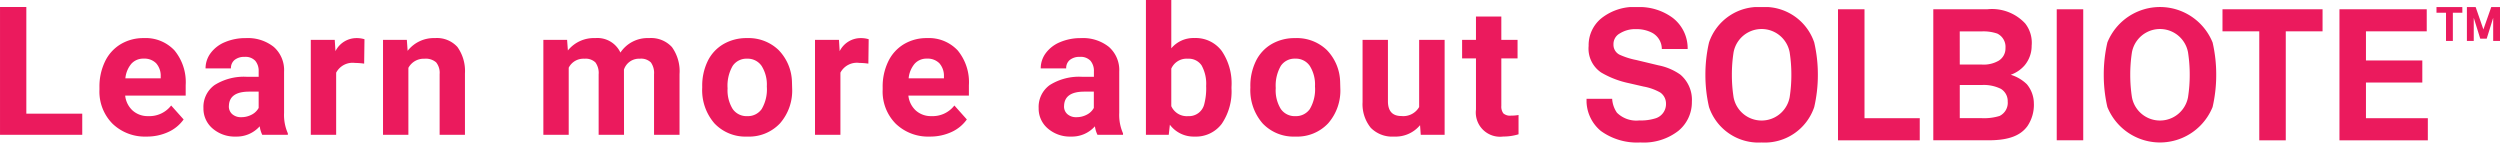 <svg xmlns="http://www.w3.org/2000/svg" xmlns:xlink="http://www.w3.org/1999/xlink" width="222.523" height="12.685" viewBox="0 0 222.523 12.685"><defs><clipPath id="a"><rect width="81.307" height="12.058" fill="none"/></clipPath></defs><g transform="translate(-0.783 -3)"><path d="M3.359-1.883H8.336V0H1.016V-11.375H3.359ZM14.062.156A4.15,4.15,0,0,1,11.035-.984,4.054,4.054,0,0,1,9.867-4.023v-.219a5.106,5.106,0,0,1,.492-2.277,3.612,3.612,0,0,1,1.395-1.547,3.914,3.914,0,0,1,2.059-.543,3.508,3.508,0,0,1,2.73,1.094,4.444,4.444,0,0,1,1,3.1v.922H12.156a2.1,2.1,0,0,0,.66,1.328,2,2,0,0,0,1.395.5,2.437,2.437,0,0,0,2.039-.945l1.109,1.242A3.389,3.389,0,0,1,15.984-.246,4.511,4.511,0,0,1,14.062.156ZM13.8-6.781a1.414,1.414,0,0,0-1.09.453,2.341,2.341,0,0,0-.535,1.3H15.32v-.18a1.669,1.669,0,0,0-.406-1.16A1.459,1.459,0,0,0,13.8-6.781ZM24.358,0a2.507,2.507,0,0,1-.227-.758A2.732,2.732,0,0,1,22,.156,3,3,0,0,1,19.94-.562a2.312,2.312,0,0,1-.816-1.812,2.389,2.389,0,0,1,1-2.062A4.915,4.915,0,0,1,23-5.164h1.039v-.484a1.393,1.393,0,0,0-.3-.937,1.183,1.183,0,0,0-.949-.352,1.345,1.345,0,0,0-.895.273.929.929,0,0,0-.324.75H19.311a2.268,2.268,0,0,1,.453-1.359,3,3,0,0,1,1.281-.98,4.669,4.669,0,0,1,1.859-.355,3.689,3.689,0,0,1,2.48.785A2.747,2.747,0,0,1,26.3-5.617v3.664a4.041,4.041,0,0,0,.336,1.82V0ZM22.491-1.57a1.945,1.945,0,0,0,.922-.223,1.462,1.462,0,0,0,.625-.6V-3.844h-.844q-1.7,0-1.8,1.172l-.008.133a.9.9,0,0,0,.3.7A1.153,1.153,0,0,0,22.491-1.57ZM33.428-6.336a6.134,6.134,0,0,0-.812-.062,1.654,1.654,0,0,0-1.68.867V0H28.678V-8.453h2.133l.063,1.008a2.092,2.092,0,0,1,1.883-1.164,2.366,2.366,0,0,1,.7.1Zm3.8-2.117.07.977a2.951,2.951,0,0,1,2.43-1.133,2.453,2.453,0,0,1,2,.789A3.682,3.682,0,0,1,42.4-5.461V0H40.146V-5.406a1.465,1.465,0,0,0-.312-1.043,1.4,1.4,0,0,0-1.039-.324,1.553,1.553,0,0,0-1.43.813V0H35.107V-8.453Zm14.264,0,.07.945A2.971,2.971,0,0,1,54-8.609,2.255,2.255,0,0,1,56.238-7.32a2.9,2.9,0,0,1,2.539-1.289,2.521,2.521,0,0,1,2.047.8A3.681,3.681,0,0,1,61.5-5.4V0H59.231V-5.391a1.61,1.61,0,0,0-.281-1.051,1.246,1.246,0,0,0-.992-.332,1.409,1.409,0,0,0-1.406.969L56.559,0H54.3V-5.383a1.59,1.59,0,0,0-.289-1.062,1.259,1.259,0,0,0-.984-.328,1.463,1.463,0,0,0-1.391.8V0H49.379V-8.453ZM63.519-4.3A5.013,5.013,0,0,1,64-6.547,3.546,3.546,0,0,1,65.4-8.07a4.069,4.069,0,0,1,2.113-.539A3.849,3.849,0,0,1,70.3-7.562a4.2,4.2,0,0,1,1.207,2.844l.016.578A4.418,4.418,0,0,1,70.441-1.02,3.775,3.775,0,0,1,67.527.156a3.793,3.793,0,0,1-2.918-1.172A4.5,4.5,0,0,1,63.519-4.2Zm2.258.164A3.151,3.151,0,0,0,66.23-2.3a1.5,1.5,0,0,0,1.3.637,1.5,1.5,0,0,0,1.281-.629A3.448,3.448,0,0,0,69.269-4.3a3.12,3.12,0,0,0-.461-1.828,1.5,1.5,0,0,0-1.3-.648,1.475,1.475,0,0,0-1.281.645A3.506,3.506,0,0,0,65.777-4.141Zm12.531-2.2A6.134,6.134,0,0,0,77.5-6.4a1.654,1.654,0,0,0-1.68.867V0H73.558V-8.453H75.69l.063,1.008a2.092,2.092,0,0,1,1.883-1.164,2.366,2.366,0,0,1,.7.1ZM83.776.156A4.15,4.15,0,0,1,80.748-.984,4.054,4.054,0,0,1,79.58-4.023v-.219a5.106,5.106,0,0,1,.492-2.277,3.612,3.612,0,0,1,1.395-1.547,3.914,3.914,0,0,1,2.059-.543,3.508,3.508,0,0,1,2.73,1.094,4.444,4.444,0,0,1,1,3.1v.922H81.869a2.1,2.1,0,0,0,.66,1.328,2,2,0,0,0,1.395.5,2.437,2.437,0,0,0,2.039-.945l1.109,1.242A3.389,3.389,0,0,1,85.7-.246,4.511,4.511,0,0,1,83.776.156Zm-.258-6.937a1.414,1.414,0,0,0-1.09.453,2.341,2.341,0,0,0-.535,1.3h3.141v-.18a1.669,1.669,0,0,0-.406-1.16A1.459,1.459,0,0,0,83.518-6.781ZM98.7,0a2.507,2.507,0,0,1-.227-.758,2.732,2.732,0,0,1-2.133.914,3,3,0,0,1-2.059-.719,2.312,2.312,0,0,1-.816-1.812,2.389,2.389,0,0,1,1-2.062,4.915,4.915,0,0,1,2.879-.727h1.039v-.484a1.393,1.393,0,0,0-.3-.937,1.183,1.183,0,0,0-.949-.352,1.345,1.345,0,0,0-.895.273.929.929,0,0,0-.324.75H93.649A2.268,2.268,0,0,1,94.1-7.273a3,3,0,0,1,1.281-.98,4.669,4.669,0,0,1,1.859-.355,3.689,3.689,0,0,1,2.48.785,2.747,2.747,0,0,1,.918,2.207v3.664a4.041,4.041,0,0,0,.336,1.82V0ZM96.829-1.57a1.945,1.945,0,0,0,.922-.223,1.462,1.462,0,0,0,.625-.6V-3.844h-.844q-1.7,0-1.8,1.172l-.008.133a.9.9,0,0,0,.3.7A1.153,1.153,0,0,0,96.829-1.57Zm13.8-2.578a5.119,5.119,0,0,1-.867,3.168A2.872,2.872,0,0,1,107.344.156a2.639,2.639,0,0,1-2.2-1.055l-.1.9h-2.031V-12h2.258v4.3a2.571,2.571,0,0,1,2.055-.914,2.9,2.9,0,0,1,2.426,1.137,5.126,5.126,0,0,1,.879,3.2Zm-2.258-.164a3.363,3.363,0,0,0-.406-1.871,1.374,1.374,0,0,0-1.211-.59,1.489,1.489,0,0,0-1.484.883v3.336a1.509,1.509,0,0,0,1.5.891,1.394,1.394,0,0,0,1.438-1.078A5.562,5.562,0,0,0,108.375-4.312Zm3.937.008a5.013,5.013,0,0,1,.484-2.242,3.546,3.546,0,0,1,1.395-1.523,4.069,4.069,0,0,1,2.113-.539A3.849,3.849,0,0,1,119.1-7.562,4.2,4.2,0,0,1,120.3-4.719l.016.578a4.418,4.418,0,0,1-1.086,3.121A3.775,3.775,0,0,1,116.32.156,3.793,3.793,0,0,1,113.4-1.016a4.5,4.5,0,0,1-1.09-3.187Zm2.258.164a3.151,3.151,0,0,0,.453,1.84,1.5,1.5,0,0,0,1.3.637,1.5,1.5,0,0,0,1.281-.629,3.448,3.448,0,0,0,.461-2.012,3.12,3.12,0,0,0-.461-1.828,1.5,1.5,0,0,0-1.3-.648,1.475,1.475,0,0,0-1.281.645A3.506,3.506,0,0,0,114.57-4.141ZM127.413-.859A2.831,2.831,0,0,1,125.1.156a2.67,2.67,0,0,1-2.074-.781,3.335,3.335,0,0,1-.73-2.289V-8.453h2.258v5.461q0,1.32,1.2,1.32a1.631,1.631,0,0,0,1.578-.8V-8.453H129.6V0h-2.125Zm7.234-9.672v2.078h1.445V-6.8h-1.445v4.219a1.007,1.007,0,0,0,.18.672.9.9,0,0,0,.688.2,3.6,3.6,0,0,0,.664-.055V-.047a4.648,4.648,0,0,1-1.367.2,2.156,2.156,0,0,1-2.422-2.4V-6.8h-1.234V-8.453h1.234v-2.078Z" transform="translate(-0.232 15)" fill="#EB1A5D"/><g transform="translate(142 3.627)"><g clip-path="url(#a)"><path d="M38.149,3.152A4.65,4.65,0,0,0,33.467,0a4.648,4.648,0,0,0-4.683,3.155,12.7,12.7,0,0,0-.322,2.874A12.7,12.7,0,0,0,28.784,8.9a4.648,4.648,0,0,0,4.683,3.155,4.65,4.65,0,0,0,4.682-3.152,12.7,12.7,0,0,0,.323-2.877,12.7,12.7,0,0,0-.323-2.876M35.966,8v.006a2.539,2.539,0,0,1-5,0V8a12.807,12.807,0,0,1-.147-1.972,12.805,12.805,0,0,1,.147-1.972V4.051a2.539,2.539,0,0,1,5,0v.006a12.847,12.847,0,0,1,.147,1.972A12.848,12.848,0,0,1,35.966,8" transform="translate(-17.883 0)" fill="#EB1A5D"/><path d="M133.542,3.152a5.053,5.053,0,0,0-9.365,0,12.68,12.68,0,0,0-.322,2.874,12.681,12.681,0,0,0,.322,2.874,5.053,5.053,0,0,0,9.365,0,12.7,12.7,0,0,0,.323-2.877,12.7,12.7,0,0,0-.323-2.876M131.359,8v.006a2.539,2.539,0,0,1-5,0V8a12.855,12.855,0,0,1-.146-1.972,12.853,12.853,0,0,1,.146-1.972V4.051a2.539,2.539,0,0,1,5,0v.006a12.845,12.845,0,0,1,.147,1.972A12.846,12.846,0,0,1,131.359,8" transform="translate(-77.818 0)" fill="#EB1A5D"/><path d="M62.574,10.23V.535H60.215V12.2h7.277V10.23Z" transform="translate(-37.833 -0.336)" fill="#EB1A5D"/><rect width="2.359" height="11.66" transform="translate(41.851 0.199)" fill="#EB1A5D"/><path d="M161.193.535h-8.908V2.5h3.274V12.2h2.359V2.5h3.274Z" transform="translate(-95.68 -0.336)" fill="#EB1A5D"/><path d="M182.653,10.23V7.054h5.016V5.088h-5.016V2.5h5.41V.535h-7.769V12.2h7.867V10.23Z" transform="translate(-113.278 -0.336)" fill="#EB1A5D"/><path d="M91.983,8.954a2.7,2.7,0,0,0-.623-1.746,3.515,3.515,0,0,0-1.436-.843,2.945,2.945,0,0,0,1.239-.843,2.7,2.7,0,0,0,.623-1.746A2.784,2.784,0,0,0,91.213,1.8,4.024,4.024,0,0,0,87.831.535h-4.8v11.66h4.94c1.822,0,2.845-.442,3.441-1.263a3.39,3.39,0,0,0,.573-1.978m-6.6-6.449h1.941a3.825,3.825,0,0,1,1.393.19,1.312,1.312,0,0,1,.737,1.291,1.275,1.275,0,0,1-.606,1.126,2.647,2.647,0,0,1-1.472.344H85.388Zm3.53,7.53a4.659,4.659,0,0,1-1.59.19H85.388V7.274h1.993a3.442,3.442,0,0,1,1.668.344,1.275,1.275,0,0,1,.606,1.125,1.3,1.3,0,0,1-.737,1.292" transform="translate(-52.167 -0.336)" fill="#EB1A5D"/><path d="M4.7,10.092a4.262,4.262,0,0,0,1.372-.167,1.327,1.327,0,0,0,1-1.326,1.193,1.193,0,0,0-.514-.994,4.683,4.683,0,0,0-1.475-.527L3.756,6.773A8.141,8.141,0,0,1,1.3,5.825,2.564,2.564,0,0,1,.186,3.463,3.091,3.091,0,0,1,1.3,1.016,4.72,4.72,0,0,1,4.583,0,4.987,4.987,0,0,1,7.665.958,3.419,3.419,0,0,1,9,3.737h-2.3a1.64,1.64,0,0,0-.9-1.465A3.007,3.007,0,0,0,4.42,1.966a2.59,2.59,0,0,0-1.473.391,1.074,1.074,0,0,0-.55.97.984.984,0,0,0,.543.915,6.624,6.624,0,0,0,1.489.473l1.97.473a5.088,5.088,0,0,1,1.954.83,2.934,2.934,0,0,1,1.023,2.4,3.3,3.3,0,0,1-1.2,2.6,5.023,5.023,0,0,1-3.385,1.035,5.49,5.49,0,0,1-3.513-1.02A3.523,3.523,0,0,1,0,8.166H2.28a2.427,2.427,0,0,0,.427,1.24,2.448,2.448,0,0,0,1.993.686" transform="translate(0 0)" fill="#EB1A5D"/><path d="M205.825,0h-2.3V.508h.847V3.015h.61V.508h.846Z" transform="translate(-127.872 0)" fill="#EB1A5D"/><path d="M212.98,0l-.7,1.993L211.59,0h-.778V3.015h.61V.959L212,2.816h.574l.577-1.857V3.015h.61V0Z" transform="translate(-132.452 0)" fill="#EB1A5D"/></g></g></g></svg>